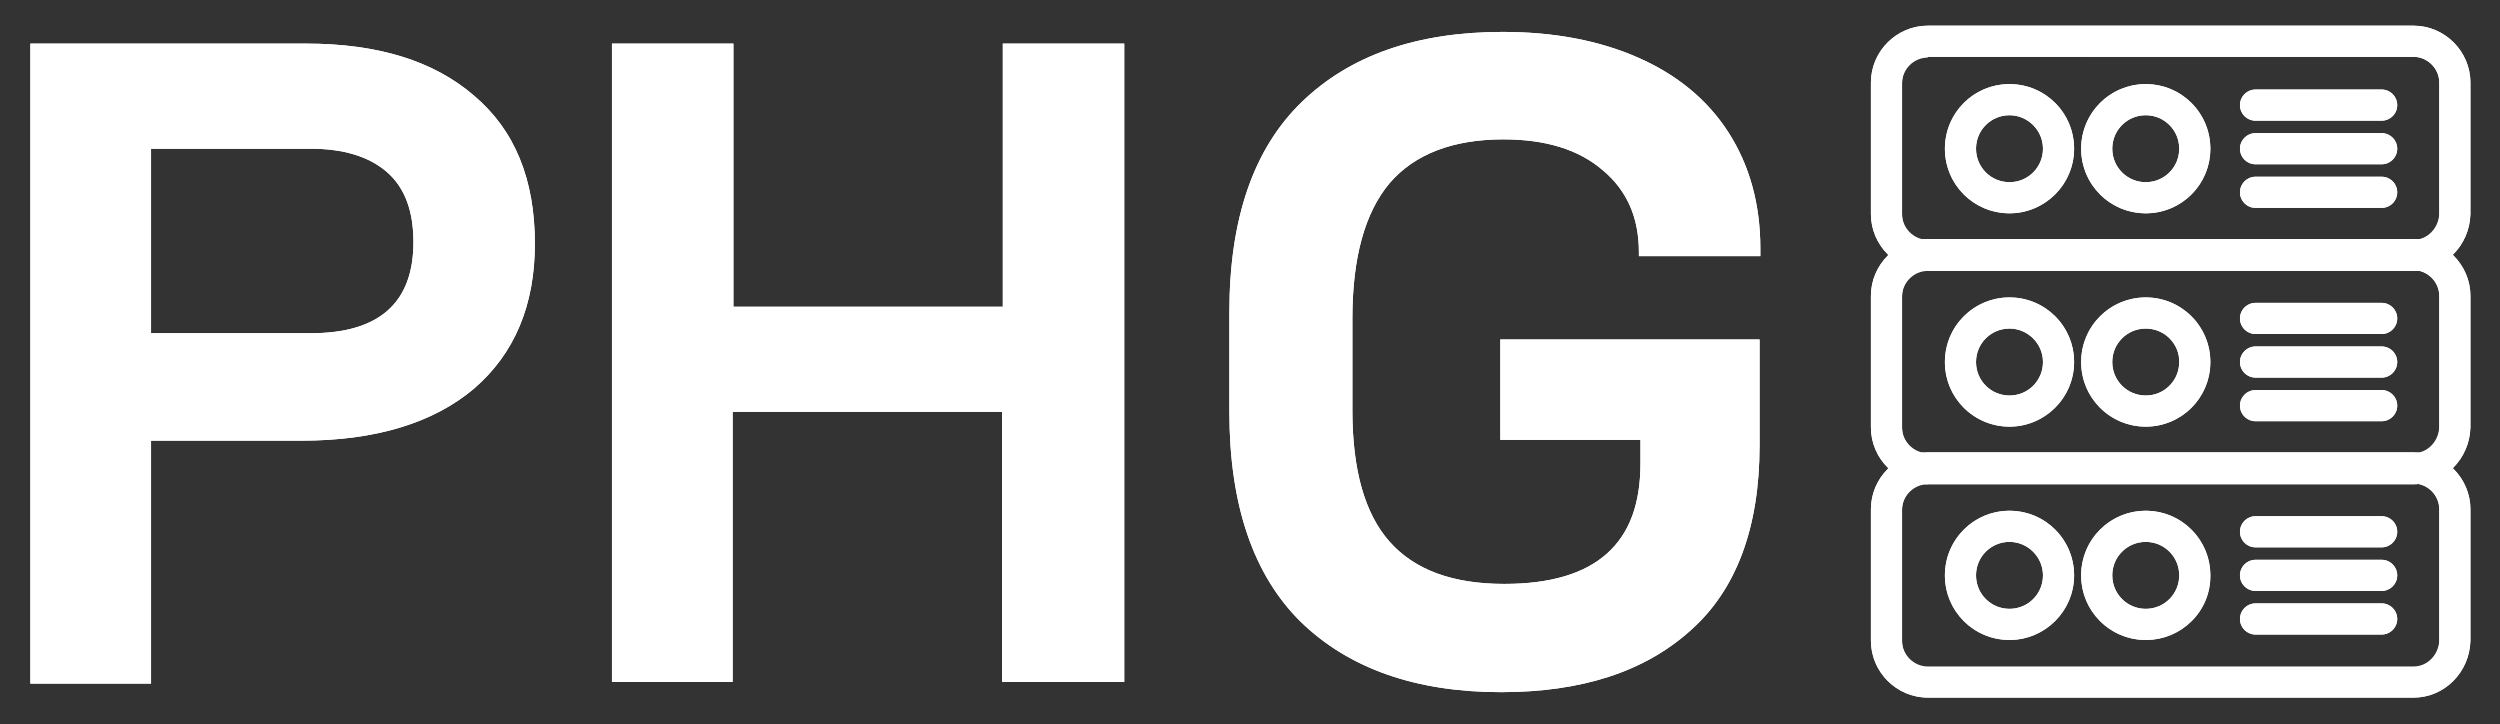<?xml version="1.0" encoding="utf-8"?>
<!-- Generator: Adobe Illustrator 21.1.0, SVG Export Plug-In . SVG Version: 6.00 Build 0)  -->
<svg version="1.1" id="Слой_1" xmlns="http://www.w3.org/2000/svg" xmlns:xlink="http://www.w3.org/1999/xlink" x="0px" y="0px"
	 width="321.1px" height="93px" viewBox="0 0 321.1 93" style="enable-background:new 0 0 321.1 93;" xml:space="preserve">
<rect x="0" y="0" width="321.1" height="93" fill="#333333" stroke="none"/>
<style type="text/css">
	.st0{fill:#FFFFFF;}
	.st1{fill:none;stroke:#FFFFFF;stroke-width:4;stroke-miterlimit:10;}
	.st2{fill:none;stroke:#FFFFFF;stroke-width:4;stroke-linecap:round;stroke-miterlimit:10;}
</style>
<g>
	<g>
		<path class="st0" d="M68.7,31.3c0,7.9-2.6,14.1-7.8,18.6c-5.2,4.4-12.6,6.7-22.2,6.7H19.4v31.2H3.9V5.6h35.4
			c9.2,0,16.4,2.2,21.6,6.7C66.1,16.7,68.7,23,68.7,31.3z M49.7,22.1c-2.3-2-5.6-3-9.8-3H19.4v23.7h20.5c8.8,0,13.2-3.9,13.2-11.7
			C53.1,27.1,52,24.1,49.7,22.1z"/>
		<path class="st0" d="M144.3,87.6h-15.6V52.9H94.1v34.7H78.6V5.6h15.6v33.8h34.6V5.6h15.6V87.6z"/>
		<path class="st0" d="M157.9,52.9V40.1c0-12,3.1-21,9.3-27c6.2-6,14.8-9,25.8-9c6.6,0,12.4,1.1,17.4,3.3s8.9,5.4,11.6,9.6
			c2.7,4.2,4.1,9.2,4.1,14.9v1h-15.6v-0.5c0-4.4-1.5-7.9-4.6-10.5c-3.1-2.7-7.4-4-12.8-4c-6.5,0-11.4,1.9-14.6,5.6
			c-3.2,3.8-4.8,9.6-4.8,17.4v11.8c0,7.7,1.6,13.3,4.8,16.9c3.2,3.6,8.1,5.4,14.7,5.4c5.9,0,10.3-1.3,13.2-3.9
			c2.9-2.6,4.3-6.4,4.3-11.6v-3h-18V43.6H226v13.6c0,10.6-3,18.6-8.9,23.8c-5.9,5.3-14,7.9-24.3,7.9c-10.9,0-19.5-3-25.7-9
			C161,73.9,157.9,64.9,157.9,52.9z"/>
	</g>
	<g>
		<g>
			<path class="st1" d="M310,32.8h-62.4c-2.9,0-5.3-2.4-5.3-5.3V10.6c0-2.9,2.4-5.3,5.3-5.3H310c2.9,0,5.3,2.4,5.3,5.3v16.9
				C315.2,30.4,312.9,32.8,310,32.8z"/>
			<g>
				<circle class="st1" cx="258.1" cy="19.1" r="6.3"/>
				<circle class="st1" cx="275.6" cy="19.1" r="6.3"/>
				<line class="st2" x1="289.7" y1="13.5" x2="305.9" y2="13.5"/>
				<line class="st2" x1="289.7" y1="19.1" x2="305.9" y2="19.1"/>
				<line class="st2" x1="289.7" y1="24.7" x2="305.9" y2="24.7"/>
			</g>
		</g>
		<g>
			<path class="st1" d="M310,60.2h-62.4c-2.9,0-5.3-2.4-5.3-5.3V38c0-2.9,2.4-5.3,5.3-5.3H310c2.9,0,5.3,2.4,5.3,5.3v16.9
				C315.2,57.8,312.9,60.2,310,60.2z"/>
			<g>
				<circle class="st1" cx="258.1" cy="46.5" r="6.3"/>
				<circle class="st1" cx="275.6" cy="46.5" r="6.3"/>
				<line class="st2" x1="289.7" y1="40.9" x2="305.9" y2="40.9"/>
				<line class="st2" x1="289.7" y1="46.5" x2="305.9" y2="46.5"/>
				<line class="st2" x1="289.7" y1="52.1" x2="305.9" y2="52.1"/>
			</g>
		</g>
		<g>
			<path class="st1" d="M310,87.6h-62.4c-2.9,0-5.3-2.4-5.3-5.3V65.4c0-2.9,2.4-5.3,5.3-5.3H310c2.9,0,5.3,2.4,5.3,5.3v16.9
				C315.2,85.2,312.9,87.6,310,87.6z"/>
			<g>
				<circle class="st1" cx="258.1" cy="73.9" r="6.3"/>
				<circle class="st1" cx="275.6" cy="73.9" r="6.3"/>
				<line class="st2" x1="289.7" y1="68.3" x2="305.9" y2="68.3"/>
				<line class="st2" x1="289.7" y1="73.9" x2="305.9" y2="73.9"/>
				<line class="st2" x1="289.7" y1="79.5" x2="305.9" y2="79.5"/>
			</g>
		</g>
	</g>
	<g>
		<path class="st0" d="M68.7,31.3c0,7.9-2.6,14.1-7.8,18.6c-5.2,4.4-12.6,6.7-22.2,6.7H19.4v31.2H3.9V5.6h35.4
			c9.2,0,16.4,2.2,21.6,6.7C66.1,16.7,68.7,23,68.7,31.3z M49.7,22.1c-2.3-2-5.6-3-9.8-3H19.4v23.7h20.5c8.8,0,13.2-3.9,13.2-11.7
			C53.1,27.1,52,24.1,49.7,22.1z"/>
		<path class="st0" d="M144.3,87.6h-15.6V52.9H94.1v34.7H78.6V5.6h15.6v33.8h34.6V5.6h15.6V87.6z"/>
		<path class="st0" d="M157.9,52.9V40.1c0-12,3.1-21,9.3-27c6.2-6,14.8-9,25.8-9c6.6,0,12.4,1.1,17.4,3.3s8.9,5.4,11.6,9.6
			c2.7,4.2,4.1,9.2,4.1,14.9v1h-15.6v-0.5c0-4.4-1.5-7.9-4.6-10.5c-3.1-2.7-7.4-4-12.8-4c-6.5,0-11.4,1.9-14.6,5.6
			c-3.2,3.8-4.8,9.6-4.8,17.4v11.8c0,7.7,1.6,13.3,4.8,16.9c3.2,3.6,8.1,5.4,14.7,5.4c5.9,0,10.3-1.3,13.2-3.9
			c2.9-2.6,4.3-6.4,4.3-11.6v-3h-18V43.6H226v13.6c0,10.6-3,18.6-8.9,23.8c-5.9,5.3-14,7.9-24.3,7.9c-10.9,0-19.5-3-25.7-9
			C161,73.9,157.9,64.9,157.9,52.9z"/>
	</g>
	<g>
		<g>
			<path class="st0" d="M310,34.8h-62.4c-4,0-7.3-3.3-7.3-7.3V10.6c0-4,3.3-7.3,7.3-7.3H310c4,0,7.3,3.3,7.3,7.3v16.9
				C317.2,31.5,314,34.8,310,34.8z M247.6,7.4c-1.8,0-3.3,1.5-3.3,3.3v16.9c0,1.8,1.5,3.3,3.3,3.3H310c1.8,0,3.3-1.5,3.3-3.3V10.6
				c0-1.8-1.5-3.3-3.3-3.3H247.6z"/>
			<g>
				<path class="st0" d="M258.1,27.4c-4.6,0-8.3-3.7-8.3-8.3s3.7-8.3,8.3-8.3c4.6,0,8.3,3.7,8.3,8.3S262.6,27.4,258.1,27.4z
					 M258.1,14.8c-2.4,0-4.3,1.9-4.3,4.3s1.9,4.3,4.3,4.3s4.3-1.9,4.3-4.3S260.4,14.8,258.1,14.8z"/>
				<path class="st0" d="M275.6,27.4c-4.6,0-8.3-3.7-8.3-8.3s3.7-8.3,8.3-8.3c4.6,0,8.3,3.7,8.3,8.3S280.2,27.4,275.6,27.4z
					 M275.6,14.8c-2.4,0-4.3,1.9-4.3,4.3s1.9,4.3,4.3,4.3s4.3-1.9,4.3-4.3S278,14.8,275.6,14.8z"/>
				<path class="st0" d="M305.9,15.5h-16.2c-1.1,0-2-0.9-2-2s0.9-2,2-2h16.2c1.1,0,2,0.9,2,2S307,15.5,305.9,15.5z"/>
				<path class="st0" d="M305.9,21.1h-16.2c-1.1,0-2-0.9-2-2s0.9-2,2-2h16.2c1.1,0,2,0.9,2,2S307,21.1,305.9,21.1z"/>
				<path class="st0" d="M305.9,26.7h-16.2c-1.1,0-2-0.9-2-2s0.9-2,2-2h16.2c1.1,0,2,0.9,2,2S307,26.7,305.9,26.7z"/>
			</g>
		</g>
		<g>
			<path class="st0" d="M310,62.2h-62.4c-4,0-7.3-3.3-7.3-7.3V38c0-4,3.3-7.3,7.3-7.3H310c4,0,7.3,3.3,7.3,7.3v16.9
				C317.2,58.9,314,62.2,310,62.2z M247.6,34.8c-1.8,0-3.3,1.5-3.3,3.3v16.9c0,1.8,1.5,3.3,3.3,3.3H310c1.8,0,3.3-1.5,3.3-3.3V38
				c0-1.8-1.5-3.3-3.3-3.3H247.6z"/>
			<g>
				<path class="st0" d="M258.1,54.8c-4.6,0-8.3-3.7-8.3-8.3s3.7-8.3,8.3-8.3c4.6,0,8.3,3.7,8.3,8.3S262.6,54.8,258.1,54.8z
					 M258.1,42.2c-2.4,0-4.3,1.9-4.3,4.3c0,2.4,1.9,4.3,4.3,4.3s4.3-1.9,4.3-4.3C262.4,44.1,260.4,42.2,258.1,42.2z"/>
				<path class="st0" d="M275.6,54.8c-4.6,0-8.3-3.7-8.3-8.3s3.7-8.3,8.3-8.3c4.6,0,8.3,3.7,8.3,8.3S280.2,54.8,275.6,54.8z
					 M275.6,42.2c-2.4,0-4.3,1.9-4.3,4.3c0,2.4,1.9,4.3,4.3,4.3s4.3-1.9,4.3-4.3C280,44.1,278,42.2,275.6,42.2z"/>
				<path class="st0" d="M305.9,42.9h-16.2c-1.1,0-2-0.9-2-2s0.9-2,2-2h16.2c1.1,0,2,0.9,2,2S307,42.9,305.9,42.9z"/>
				<path class="st0" d="M305.9,48.5h-16.2c-1.1,0-2-0.9-2-2c0-1.1,0.9-2,2-2h16.2c1.1,0,2,0.9,2,2C307.9,47.6,307,48.5,305.9,48.5z
					"/>
				<path class="st0" d="M305.9,54.1h-16.2c-1.1,0-2-0.9-2-2s0.9-2,2-2h16.2c1.1,0,2,0.9,2,2S307,54.1,305.9,54.1z"/>
			</g>
		</g>
		<g>
			<path class="st0" d="M310,89.6h-62.4c-4,0-7.3-3.3-7.3-7.3V65.4c0-4,3.3-7.3,7.3-7.3H310c4,0,7.3,3.3,7.3,7.3v16.9
				C317.2,86.3,314,89.6,310,89.6z M247.6,62.2c-1.8,0-3.3,1.5-3.3,3.3v16.9c0,1.8,1.5,3.3,3.3,3.3H310c1.8,0,3.3-1.5,3.3-3.3V65.4
				c0-1.8-1.5-3.3-3.3-3.3H247.6z"/>
			<g>
				<path class="st0" d="M258.1,82.2c-4.6,0-8.3-3.7-8.3-8.3c0-4.6,3.7-8.3,8.3-8.3c4.6,0,8.3,3.7,8.3,8.3
					C266.4,78.5,262.6,82.2,258.1,82.2z M258.1,69.6c-2.4,0-4.3,1.9-4.3,4.3s1.9,4.3,4.3,4.3s4.3-1.9,4.3-4.3S260.4,69.6,258.1,69.6
					z"/>
				<path class="st0" d="M275.6,82.2c-4.6,0-8.3-3.7-8.3-8.3c0-4.6,3.7-8.3,8.3-8.3c4.6,0,8.3,3.7,8.3,8.3
					C284,78.5,280.2,82.2,275.6,82.2z M275.6,69.6c-2.4,0-4.3,1.9-4.3,4.3s1.9,4.3,4.3,4.3s4.3-1.9,4.3-4.3S278,69.6,275.6,69.6z"/>
				<path class="st0" d="M305.9,70.3h-16.2c-1.1,0-2-0.9-2-2s0.9-2,2-2h16.2c1.1,0,2,0.9,2,2S307,70.3,305.9,70.3z"/>
				<path class="st0" d="M305.9,75.9h-16.2c-1.1,0-2-0.9-2-2s0.9-2,2-2h16.2c1.1,0,2,0.9,2,2S307,75.9,305.9,75.9z"/>
				<path class="st0" d="M305.9,81.5h-16.2c-1.1,0-2-0.9-2-2s0.9-2,2-2h16.2c1.1,0,2,0.9,2,2S307,81.5,305.9,81.5z"/>
			</g>
		</g>
	</g>
</g>
</svg>
